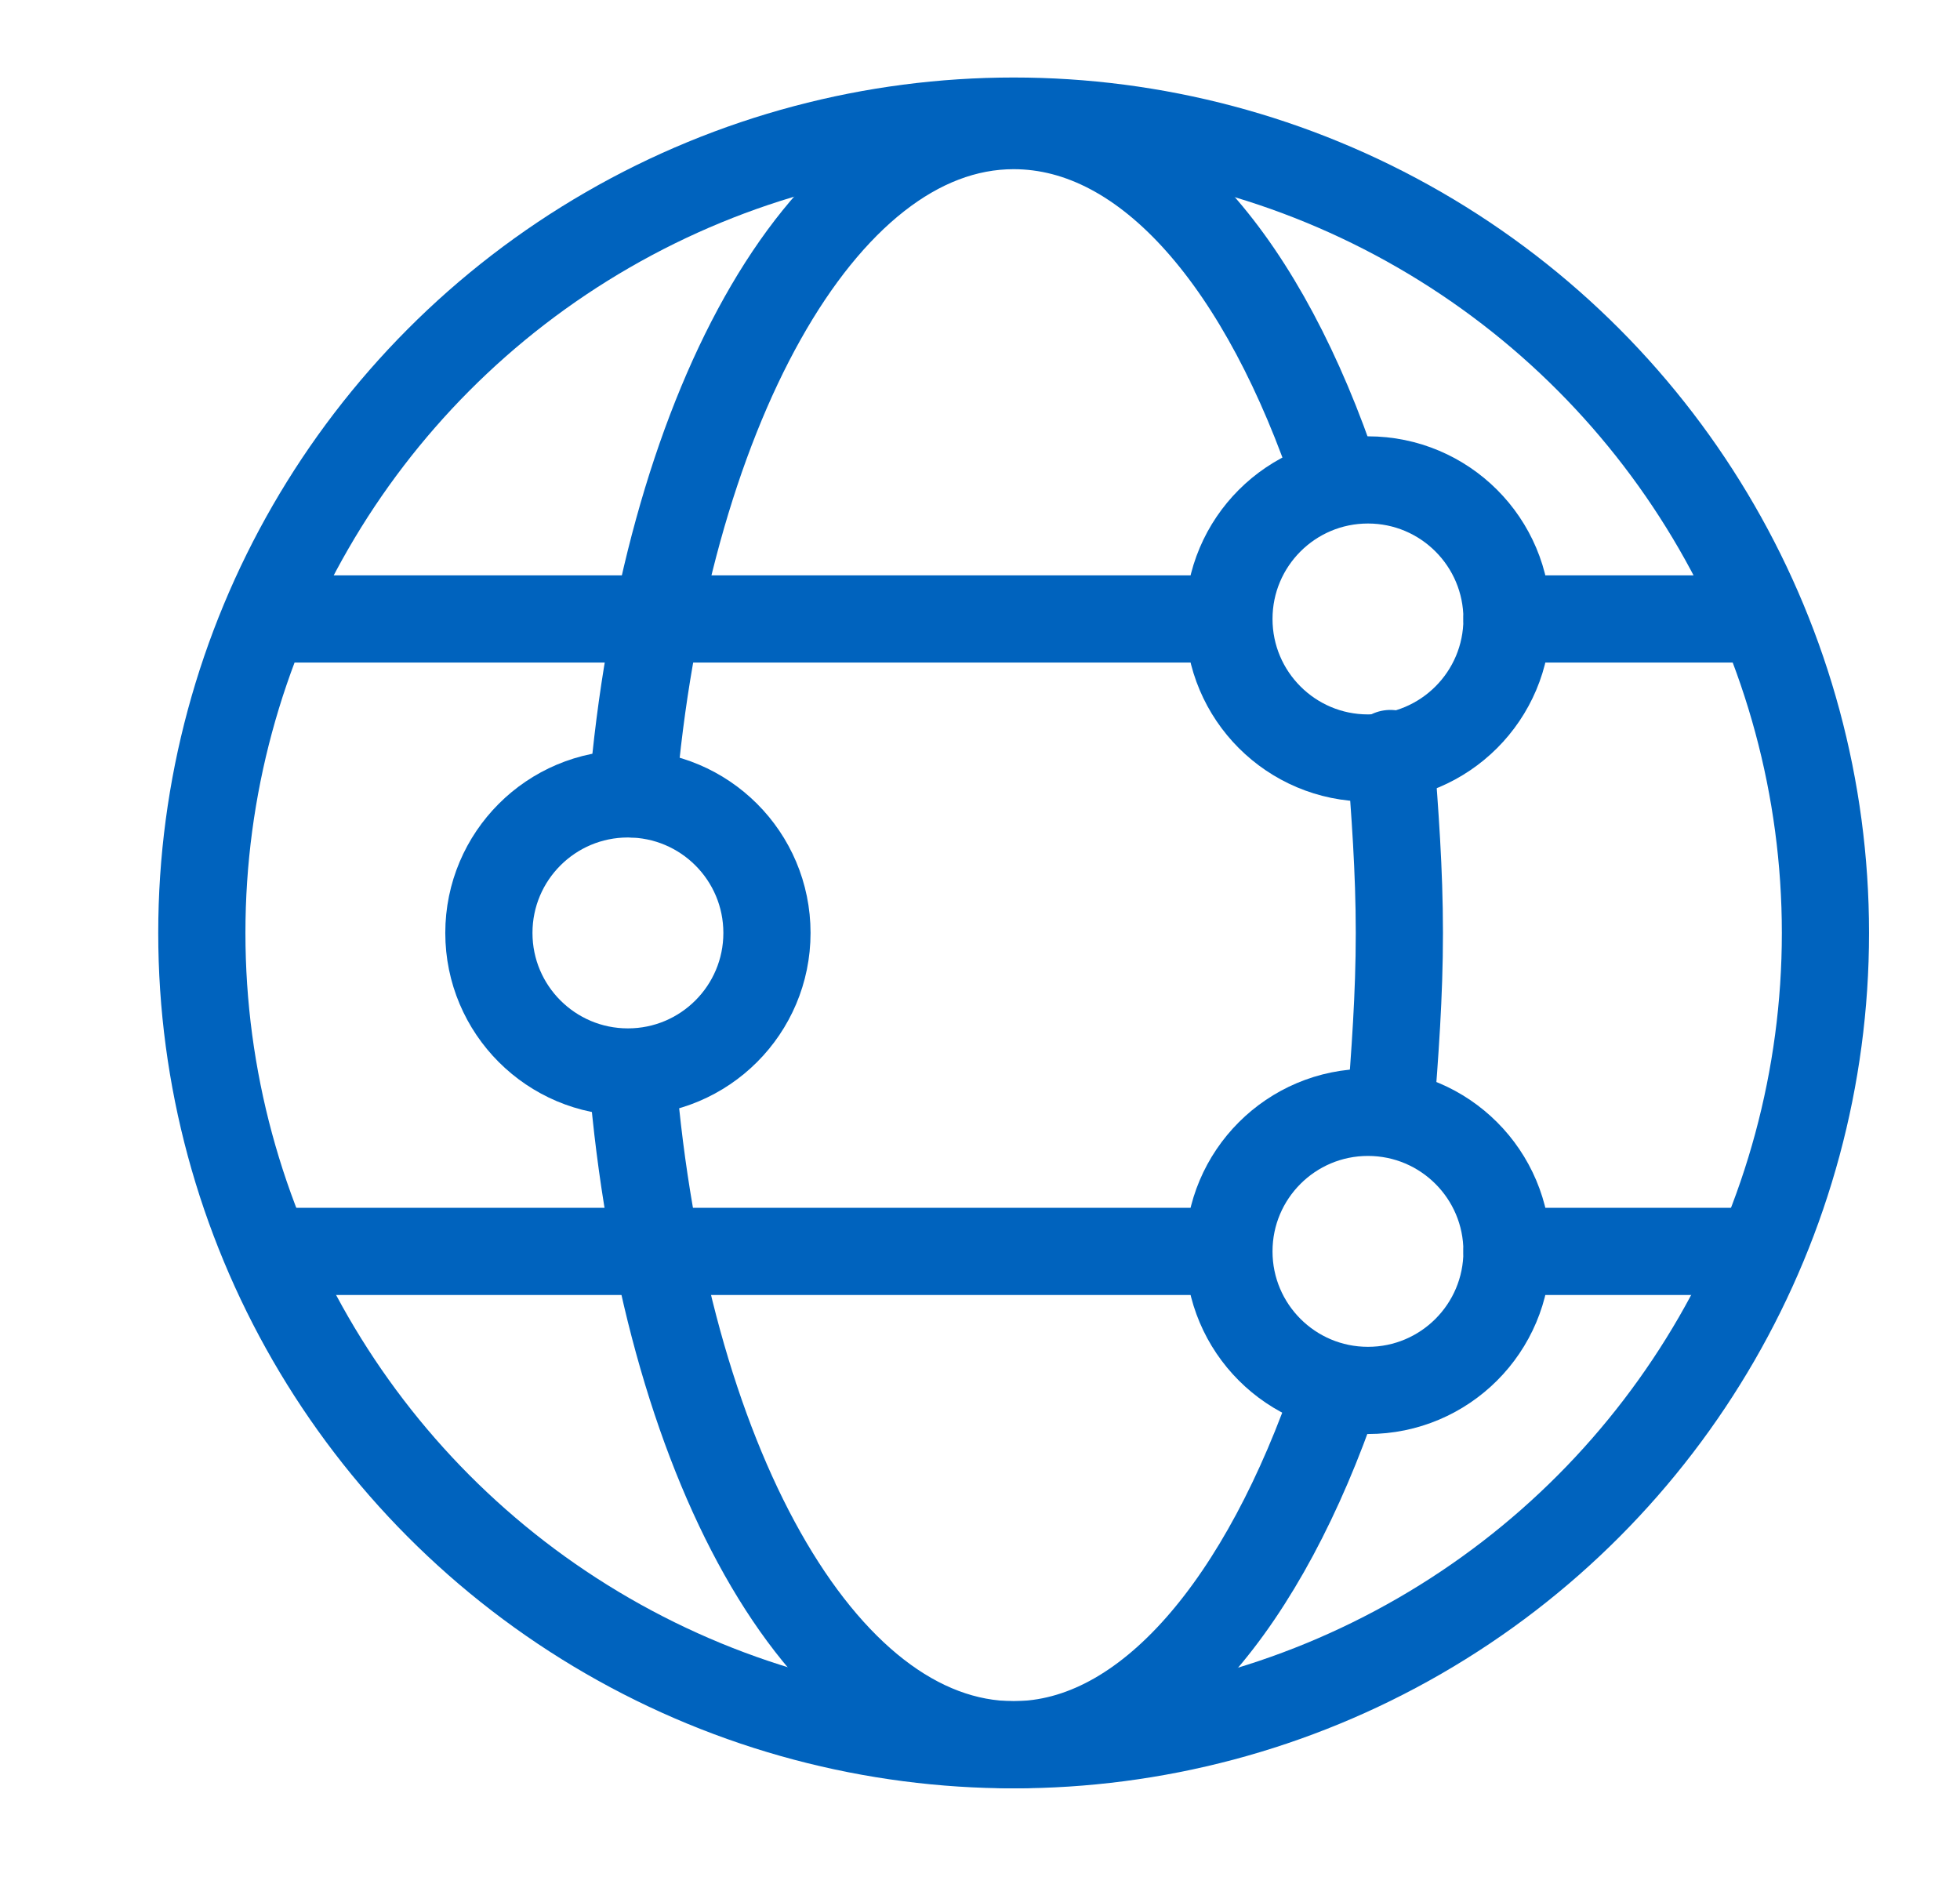 <?xml version="1.0" encoding="utf-8"?>
<!-- Generator: Adobe Illustrator 27.6.1, SVG Export Plug-In . SVG Version: 6.00 Build 0)  -->
<svg version="1.1" id="Layer_1" xmlns="http://www.w3.org/2000/svg" xmlns:xlink="http://www.w3.org/1999/xlink" x="0px" y="0px"
	 viewBox="0 0 43.7 42" style="enable-background:new 0 0 43.7 42;" xml:space="preserve">
<style type="text/css">
	.st0{fill:none;stroke:#0063BE;stroke-width:1.944;stroke-linecap:round;stroke-linejoin:round;stroke-miterlimit:10;}
</style>
<g>
	<line class="st0" x1="39.2" y1="13.8" x2="33.6" y2="13.8"/>
	<line class="st0" x1="33.6" y1="27.9" x2="39.2" y2="27.9"/>
	<path class="st0" d="M31,24.8c0.1-1.3,0.2-2.6,0.2-4s-0.1-2.7-0.2-4"/>
	<g>
		<circle class="st0" cx="22.6" cy="20.8" r="18.1"/>
		<circle class="st0" cx="30.5" cy="13.8" r="3.1"/>
		<circle class="st0" cx="30.5" cy="27.9" r="3.1"/>
		<circle class="st0" cx="14" cy="20.8" r="3.1"/>
		<line class="st0" x1="6" y1="27.9" x2="27.3" y2="27.9"/>
		<line class="st0" x1="27.3" y1="13.8" x2="6" y2="13.8"/>
		<path class="st0" d="M29.8,10.7c-1.6-4.8-4.2-7.9-7.2-7.9c-4.3,0-7.8,6.5-8.5,14.9"/>
		<path class="st0" d="M14.1,24c0.7,8.5,4.2,14.9,8.5,14.9c3,0,5.6-3.2,7.2-7.9"/>
	</g>
</g>
</svg>
